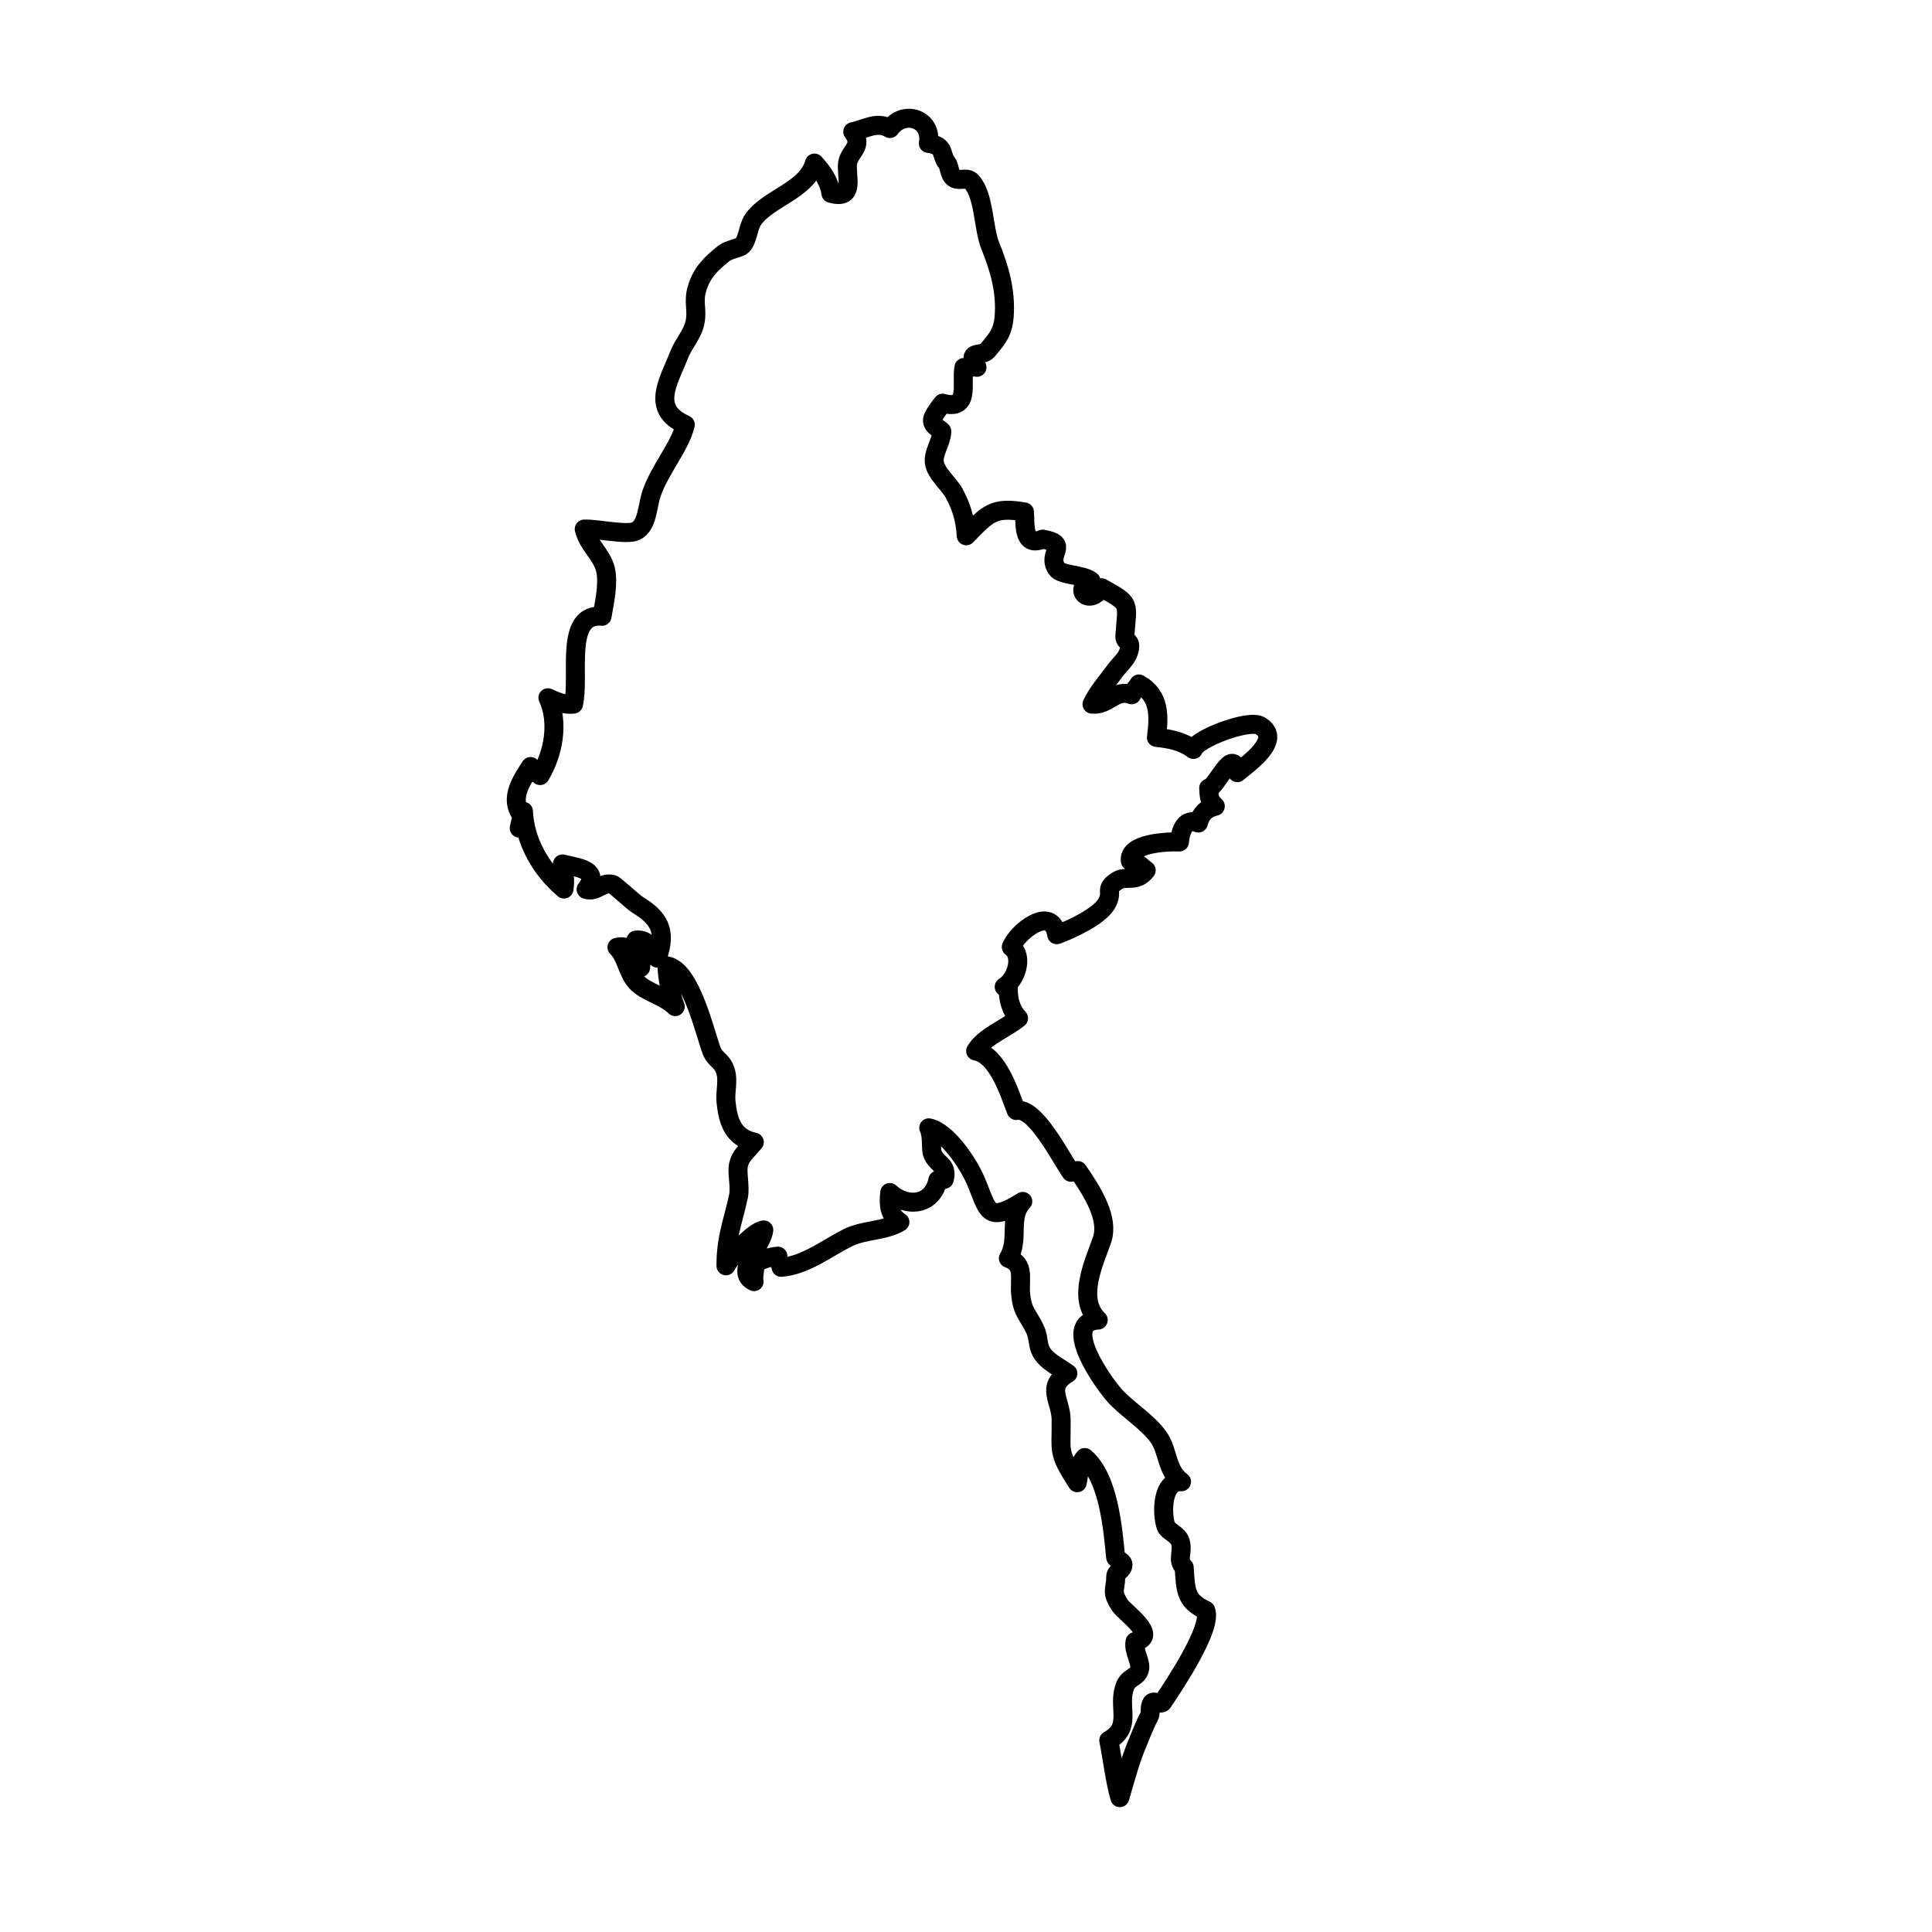 <?xml version="1.0" encoding="UTF-8"?>
<!-- Uploaded to: SVG Repo, www.svgrepo.com, Generator: SVG Repo Mixer Tools -->
<svg width="800px" height="800px" version="1.1" viewBox="144 144 512 512" xmlns="http://www.w3.org/2000/svg">
 <path transform="matrix(5.038 0 0 5.038 148.09 148.09)" d="m26.5 41.875c-0.422-0.787 0.1-1.604 0.598-2.365 0.149 0.476 0.232 0.218 0.502 0.474 0.69-1.155 1.015-2.773 0.41-4.092 0.403 0.187 0.855 0.389 1.344 0.336 0.353-1.443-0.512-4.807 1.503-4.623 0.13-0.754 0.357-1.748 0.175-2.483-0.191-0.768-0.928-1.293-1.111-2.103 0.604-0.034 2.24 0.332 2.704 0.111 0.633-0.301 0.6-1.295 0.845-2.008 0.428-1.241 1.499-2.463 1.766-3.594-1.854-0.827-0.866-2.282-0.332-3.659 0.243-0.624 0.727-1.107 0.848-1.744 0.128-0.676-0.11-1.042 0.101-1.756 0.247-0.838 0.728-1.309 1.437-1.871 0.207-0.164 0.846-0.289 0.935-0.386 0.321-0.349 0.304-0.956 0.562-1.346 0.761-1.148 2.84-1.542 3.243-3 0.406 0.436 0.798 0.986 0.866 1.591 1.324 0.372 0.771-0.946 0.882-1.612 0.099-0.602 0.854-0.873 0.269-1.628 0.668-0.136 1.268-0.575 1.954-0.167 0.74-1.017 2.248-0.509 2.021 0.778 0.923 0.135 0.613 0.563 0.976 1.025 0.133 0.169 0.121 0.52 0.285 0.722 0.271 0.333 0.74-0.028 1.005 0.26 0.688 0.749 0.607 2.434 0.994 3.388 0.479 1.179 0.836 2.398 0.725 3.753-0.072 0.88-0.472 1.249-0.881 1.752-0.282 0.347-1.154-0.067-0.547 0.881-0.218-0.055-0.479 0.048-0.685 0.01-0.158 0.824 0.361 2.296-1.122 1.878-0.132 0.172-0.504 0.656-0.53 0.852-0.051 0.391 0.499 0.532 0.49 0.65-0.047 0.616-0.461 1.08-0.394 1.628 0.066 0.543 0.796 1.151 1.035 1.597 0.378 0.705 0.586 1.344 0.643 2.248 1.129-1.153 1.415-1.54 3.06-1.254 0.058 0.571-0.124 1.89 0.959 1.43 1.466 0.263 0.196 0.737 0.734 1.55 0.246 0.371 1.396 0.305 1.812 0.65-0.976 0.418-0.097 1.355 0.551 0.356 1.578 0.879 1.352 0.753 1.228 2.522-0.03 0.438 0.402 0.147 0.205 0.837-0.111 0.387-0.489 0.689-0.714 1-0.411 0.569-0.93 1.136-1.219 1.765 0.84 0.091 1.227-0.836 2.087-0.493 0.073-0.223 0.292-0.386 0.379-0.568 1.146 0.633 1.053 1.746 0.922 2.812 0.718 0.07 1.367 0.202 1.945 0.631 0.145-0.552 2.911-1.609 3.513-1.246 1.192 0.719-0.623 1.987-1.202 2.468-0.231-1.46-1.105 0.798-1.507 0.809 0.029 0.451 0.003 0.641 0.347 0.957-0.475 0.107-0.767 0.399-0.891 0.883-0.69-0.283-0.932 0.356-0.996 0.998-0.717-0.032-2.709 0.078-2.582 0.997 0.407 0.055 0.56 0.3 0.835 0.491-0.51 0.673-1.063 0.273-1.481 0.528-0.801 0.49-0.193 0.548-0.619 1.252-0.4 0.661-1.881 1.352-2.606 1.609-0.267-1.611-2.094-0.137-2.39 0.65 0.663 0.466 0.259 1.722-0.373 2.092 0.072 0.017 0.145 0.032 0.218 0.046-0.023 0.595 0.123 1.17 0.535 1.604-0.641 0.53-1.838 0.986-2.255 1.725 1.16 0.211 1.777 2.207 2.134 3.131 0.989-0.218 2.3 2.414 2.882 3.25 0.124-0.023 0.232-0.06 0.356-0.092 0.819 1.183 1.647 2.537 1.277 3.638-0.377 1.121-1.372 3.101-0.203 4.225-2.032 0.118 0.333 3.409 0.913 4.025 0.696 0.739 1.676 1.324 2.253 2.126 0.538 0.748 0.402 1.76 1.215 2.355-1.013-0.094-1.062 1.631-0.815 2.345 0.084 0.246 0.607 0.424 0.735 0.765 0.208 0.558-0.198 1.002 0.222 1.402 0.076 1.17 0.064 1.769 1.129 2.247 0.383 0.908-1.682 3.972-2.258 4.838-0.094 0.141-0.479-0.104-0.574 0.045-0.149 0.233-0.03 0.529-0.147 0.727-0.197 0.332-0.44 0.988-0.604 1.372-0.394 0.93-0.646 1.908-0.931 2.876-0.254-0.852-0.392-2.079-0.582-3.011 1.289-0.716 0.42-1.774 0.863-2.866 0.199-0.49 0.634-0.417 0.756-0.875 0.098-0.37-0.337-0.955-0.237-1.454 1.287-0.288-0.526-1.501-0.799-1.918-0.486-0.747-0.217-0.802-0.216-1.512 7.75e-4 -0.245 0.377-0.306 0.38-0.622 7.75e-4 -0.186-0.375-0.273-0.387-0.393-0.146-1.485-0.36-4.171-1.622-5.238-0.326 0.348-0.287 0.817-0.397 1.324-1.062-1.653-0.827-1.59-0.846-3.314-0.012-1.024-0.832-1.742 0.352-2.437-0.358-0.254-0.947-0.56-1.236-0.905-0.422-0.502-0.237-0.875-0.488-1.406-0.394-0.831-0.668-0.892-0.759-1.875-0.074-0.801 0.244-1.547-0.644-1.869 0.608-0.989-0.04-2.142 0.756-2.99-1.913 1.194-1.812 0.453-2.487-1.113-0.388-0.897-1.497-2.575-2.457-2.758 0.213 0.451 0.09 1.064 0.191 1.349 0.219 0.61 0.829 0.568 0.622 1.363-0.109 0.055-0.221-0.002-0.336 0.037-0.279 1.362-1.671 1.454-2.529 0.651-0.069 0.629-0.045 1.188 0.532 1.556-0.814 0.491-1.879 0.394-2.748 0.829-1.072 0.536-2.24 1.463-3.5 1.551-0.019-0.175-0.181-0.345-0.169-0.586-0.418 0.036-0.834 0.167-1.213 0.377 0.042 0.287-0.104 0.682-0.04 0.961-1.073-0.485 0.444-1.938 0.51-2.717-0.578 0.074-1.792 1.485-1.988 1.886-7.75e-4 -1.486 0.363-2.288 0.656-3.652 0.107-0.503-0.09-1.244 0.003-1.659 0.111-0.497 0.396-0.664 0.831-1.194-1.142-0.234-1.393-1.157-1.49-2.146-0.047-0.475 0.114-1.036 0-1.497-0.164-0.664-0.547-0.638-0.752-1.163-0.344-0.879-1.082-4.238-2.35-4.468 0.013 0.669 0.207 1.536 0.433 2.145-0.571-0.57-1.567-0.764-2.049-1.299-0.479-0.532-0.521-1.357-1.016-1.821 0.789-0.194 0.822 0.582 1.243 1.065 0.055-0.489-0.094-1.016-0.244-1.443 0.625-0.078 0.84 0.476 1.115 0.943 0.541-1.459 0.057-2.135-1.033-2.803-0.252-0.154-1.175-1.033-1.313-1.07-0.572-0.151-0.832 0.433-1.39 0.261 0.813-1.078-0.516-1.144-1.247-1.337 0.083 0.395 0.161 0.888 0.081 1.318-1.217-1.036-2.055-2.486-2.132-4.089-0.048 0.253-0.175 0.616-0.222 0.884" fill="none" stroke="#000000" stroke-linecap="round" stroke-linejoin="round" stroke-miterlimit="10"/>
</svg>